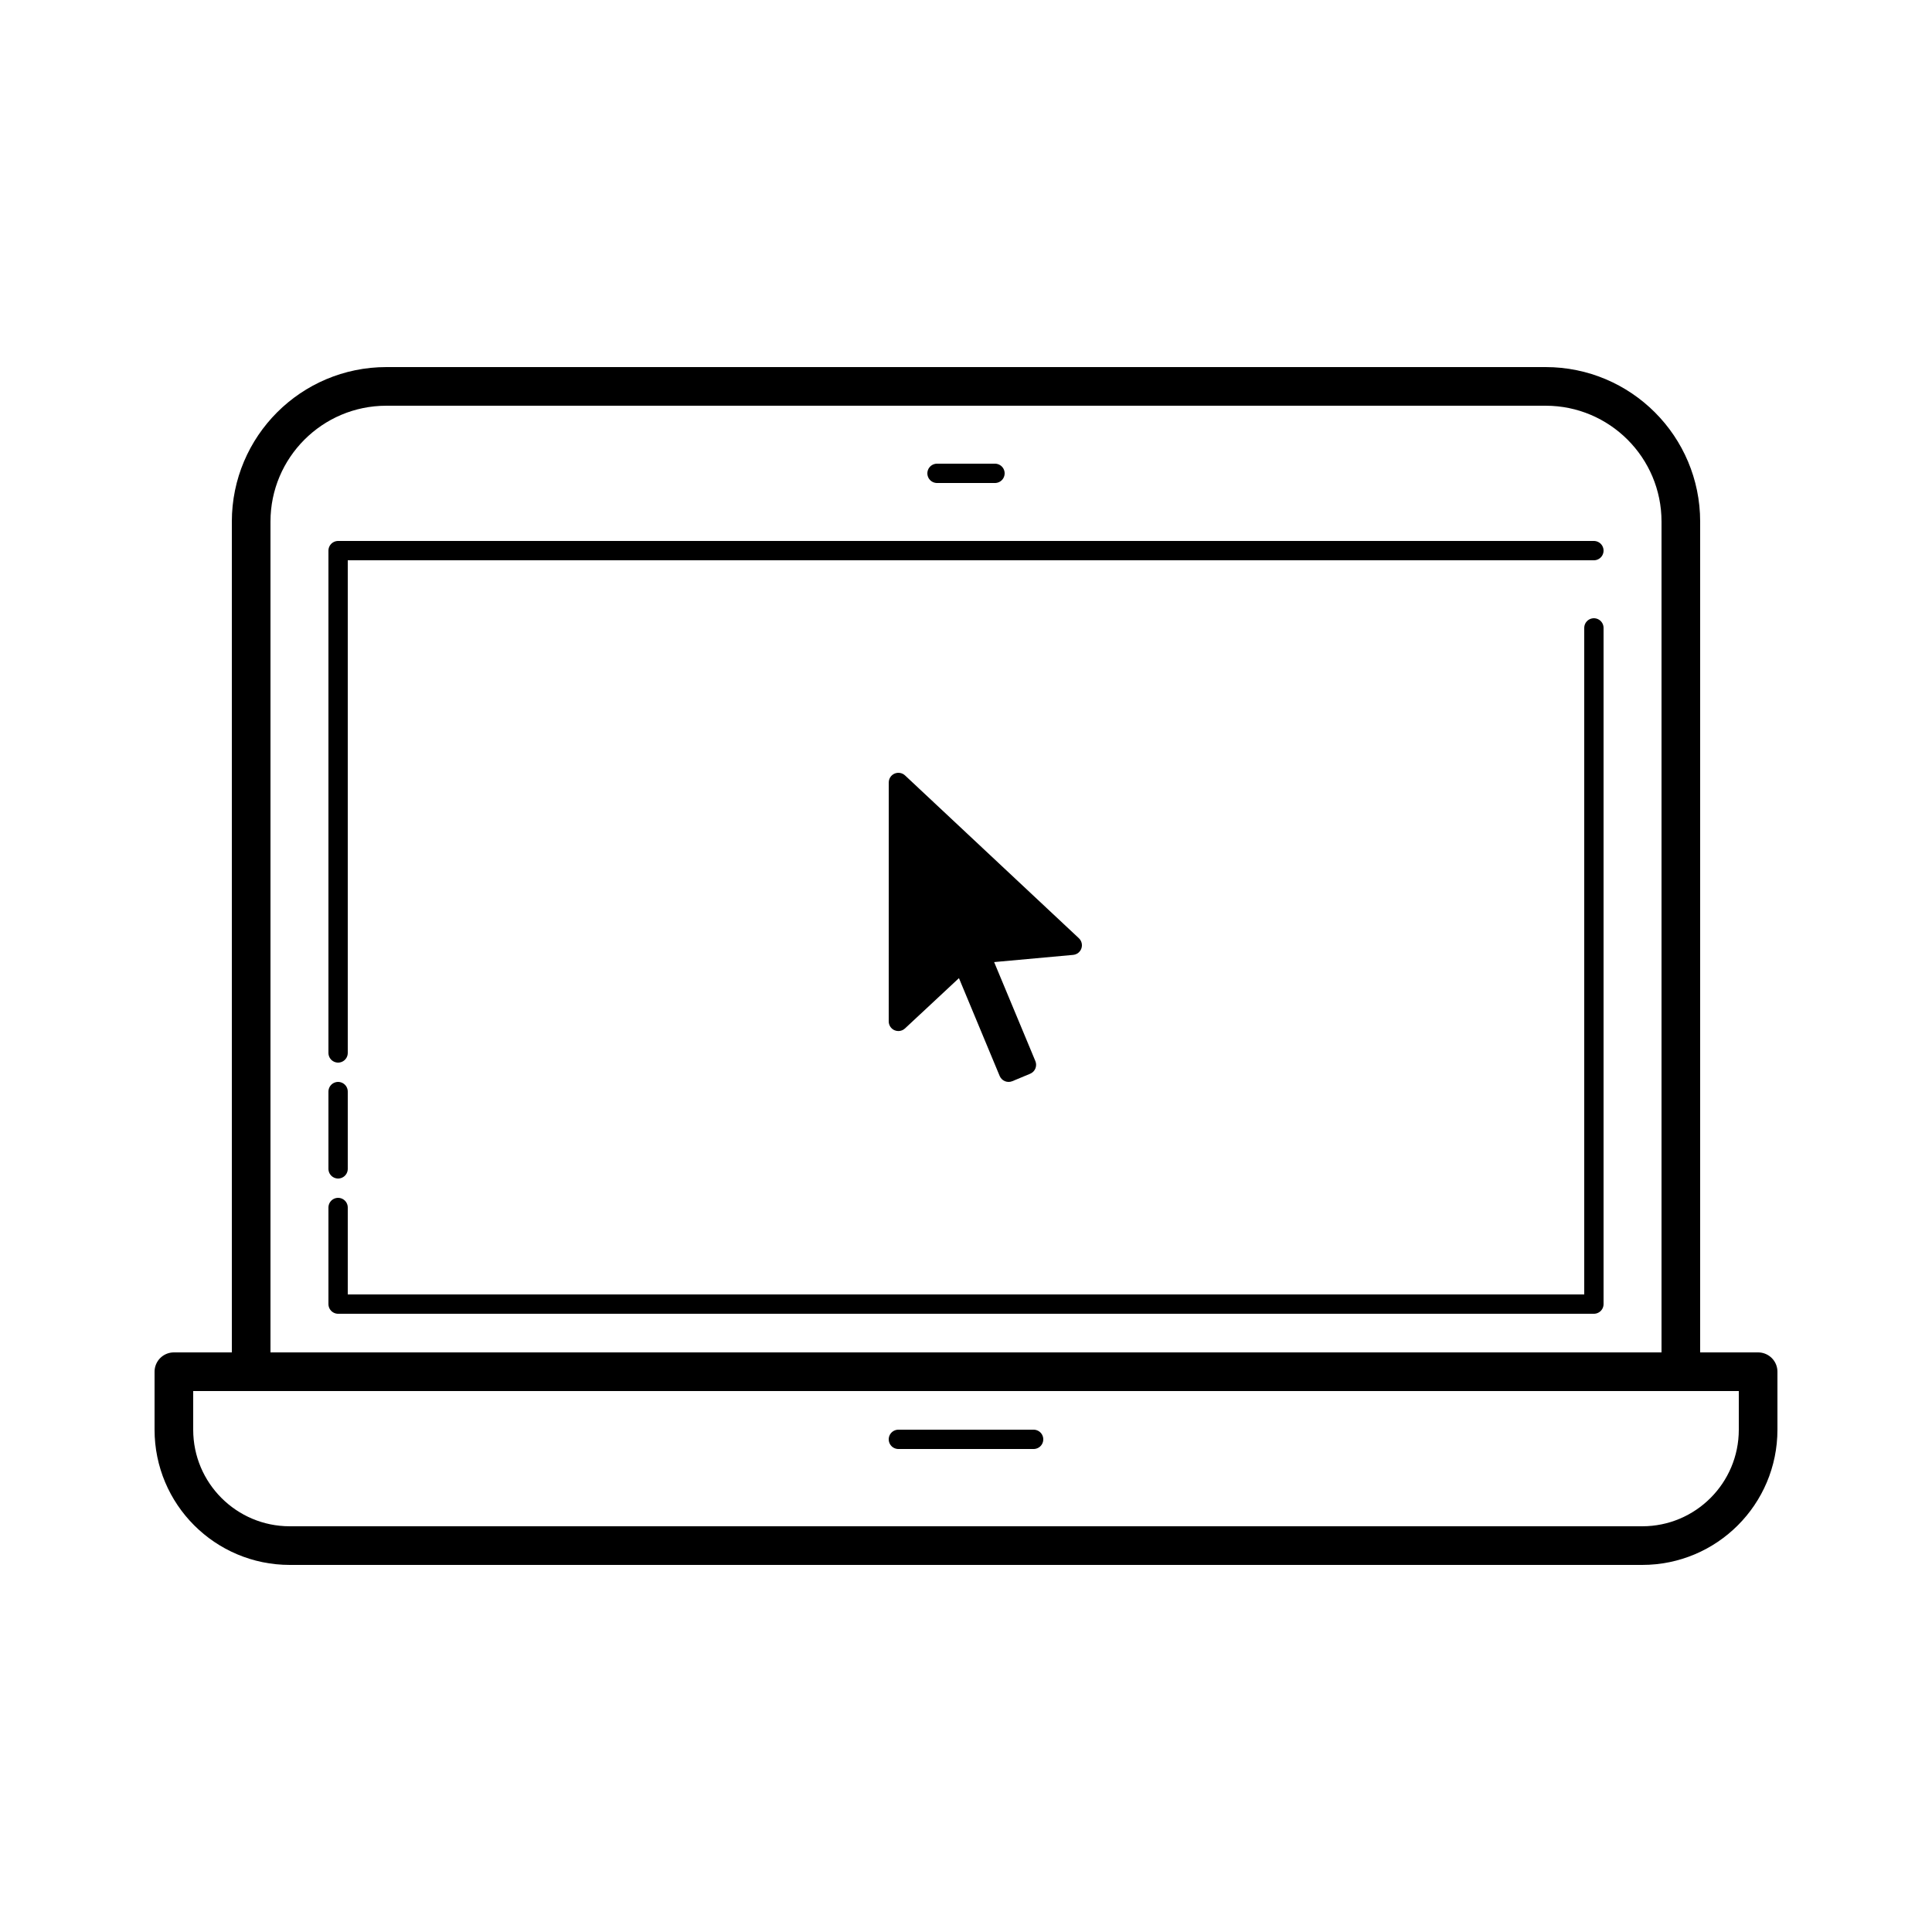 <?xml version="1.0" encoding="iso-8859-1"?>
<!-- Generator: Adobe Illustrator 22.1.0, SVG Export Plug-In . SVG Version: 6.00 Build 0)  -->
<svg fill="#000000" version="1.1" id="Layer_1" xmlns="http://www.w3.org/2000/svg" xmlns:xlink="http://www.w3.org/1999/xlink" x="0px" y="0px"
	 viewBox="0 0 100 100" style="enable-background:new 0 0 100 100;" xml:space="preserve">
<path style="fill:none;stroke:#000000;stroke-width:2;stroke-linejoin:round;stroke-miterlimit:10;" d="M87,71H13V27
	c0-3.866,3.134-7,7-7h60c3.866,0,7,3.134,7,7V71z"/>
<path style="fill:none;stroke:#000000;stroke-width:2;stroke-linejoin:round;stroke-miterlimit:10;" d="M85,80H15
	c-3.314,0-6-2.686-6-6v-3h82v3C91,77.314,88.314,80,85,80z"/>
<polyline style="fill:none;stroke:#000000;stroke-linecap:round;stroke-linejoin:round;stroke-miterlimit:10;" points="82.5,28.5 
	17.5,28.5 17.5,54.5 "/>
<polyline style="fill:none;stroke:#000000;stroke-linecap:round;stroke-linejoin:round;stroke-miterlimit:10;" points="17.5,62.5 
	17.5,67.5 82.5,67.5 82.5,32.5 "/>
<line style="fill:none;stroke:#000000;stroke-linecap:round;stroke-linejoin:round;stroke-miterlimit:10;" x1="17.5" y1="56.5" x2="17.5" y2="60.5"/>
<line style="fill:none;stroke:#000000;stroke-linecap:round;stroke-linejoin:round;stroke-miterlimit:10;" x1="48.5" y1="24.5" x2="51.5" y2="24.5"/>
<line style="fill:none;stroke:#000000;stroke-linecap:round;stroke-linejoin:round;stroke-miterlimit:10;" x1="46.5" y1="74.5" x2="53.5" y2="74.5"/>
<path d="M55.842,48.562l-8.998-8.427c-0.146-0.136-0.358-0.171-0.541-0.094c-0.183,0.079-0.301,0.26-0.301,0.459L46,52.867
	c0,0.199,0.118,0.379,0.301,0.459c0.063,0.027,0.132,0.041,0.199,0.041c0.124,0,0.246-0.046,0.341-0.134l2.794-2.605l2.108,5.064
	c0.052,0.122,0.148,0.22,0.271,0.27C52.075,55.987,52.141,56,52.205,56c0.065,0,0.131-0.013,0.192-0.038l0.924-0.385
	c0.255-0.106,0.375-0.399,0.27-0.654l-2.135-5.126l4.089-0.372c0.196-0.018,0.364-0.149,0.428-0.336
	C56.037,48.903,55.985,48.696,55.842,48.562z"/>
</svg>